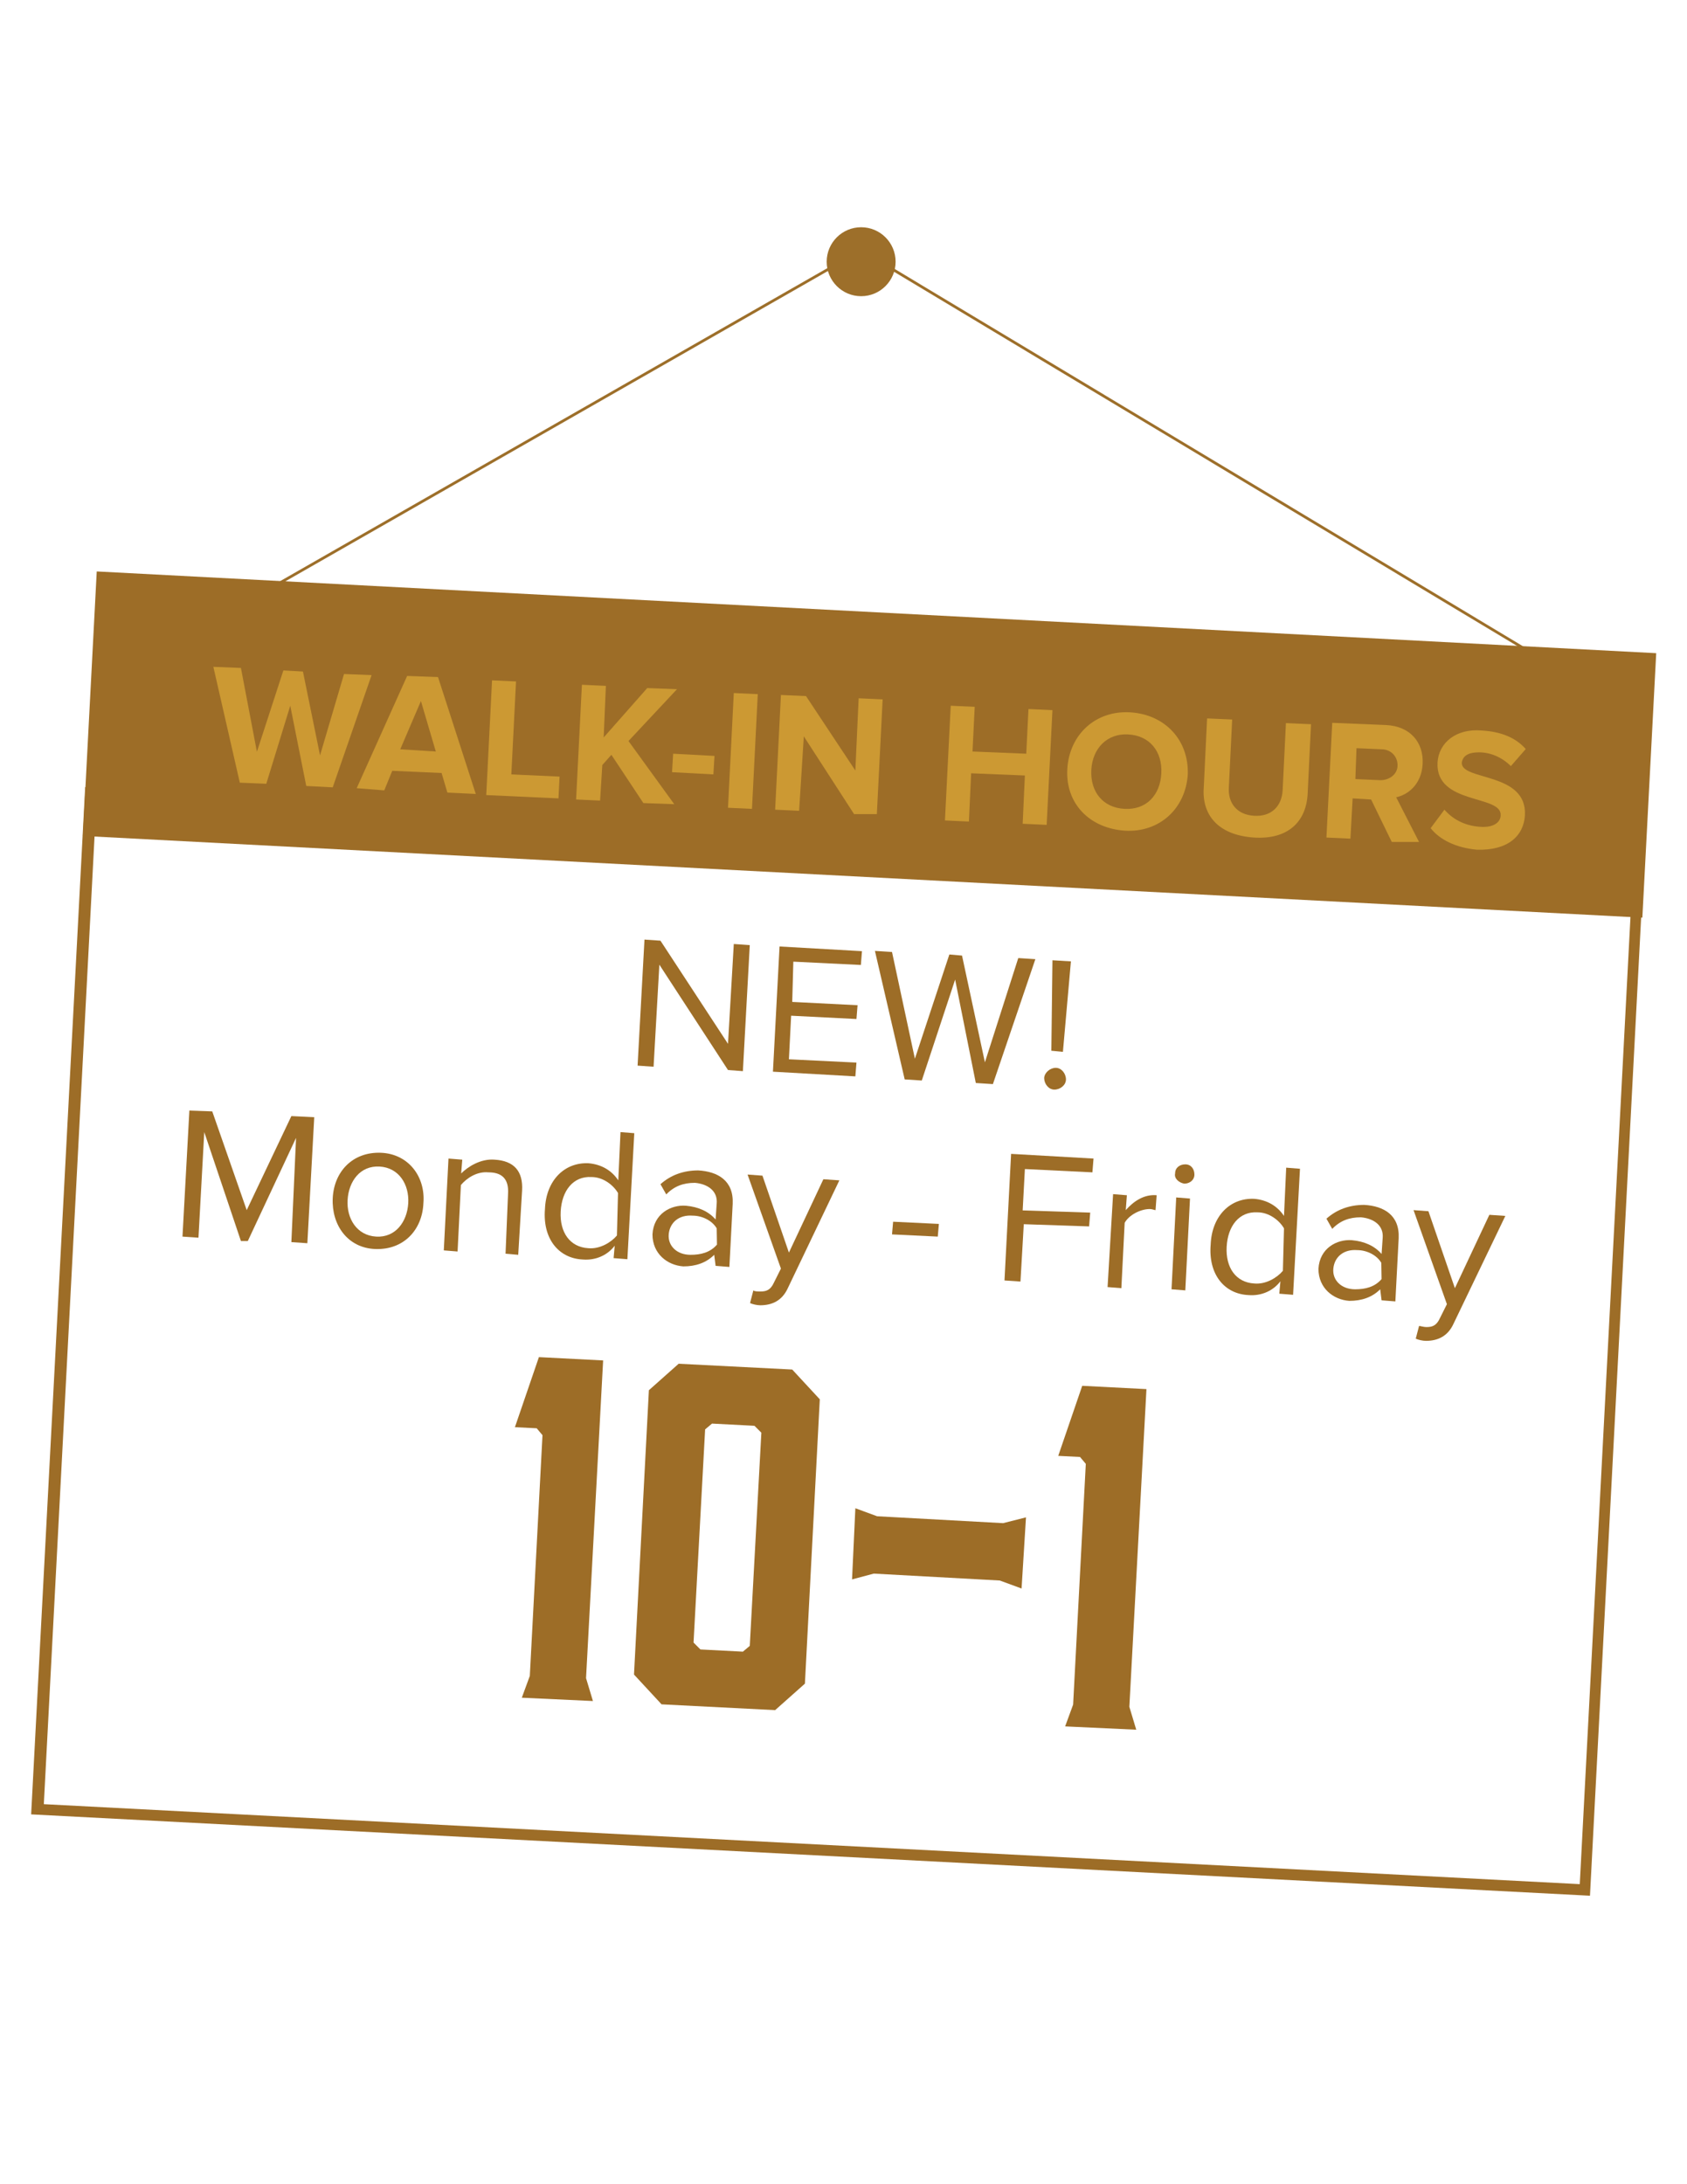 <?xml version="1.0" encoding="UTF-8"?> <!-- Generator: Adobe Illustrator 23.0.3, SVG Export Plug-In . SVG Version: 6.00 Build 0) --> <svg xmlns="http://www.w3.org/2000/svg" xmlns:xlink="http://www.w3.org/1999/xlink" version="1.1" id="Layer_2" x="0px" y="0px" viewBox="0 0 612 792" style="enable-background:new 0 0 612 792;" xml:space="preserve"> <style type="text/css"> .st0{fill:none;stroke:#9D6F2A;stroke-miterlimit:10;} .st1{fill:#9D6F2A;} .st2{fill:#9D6D27;} .st3{enable-background:new ;} .st4{fill:#CC9933;} </style> <g> <polyline class="st0" points="60,235.1 312.4,90.8 561.8,240.5 "></polyline> <circle class="st1" cx="312.4" cy="94.9" r="12.5"></circle> <g> <g> <g> <path class="st2" d="M35,289.9L592.2,319l-19.1,364.2L15.9,654.2L35,289.9 M30.9,285.4L11.3,657.9l565.5,29.5l19.5-372.6 L30.9,285.4L30.9,285.4z"></path> </g> </g> <g> <rect x="267.4" y="-13.1" transform="matrix(5.233822e-02 -0.999 0.999 5.233822e-02 29.162 570.931)" class="st2" width="96" height="566.3"></rect> </g> <g class="st3"> <path class="st4" d="M111.1,285l-5.8-29.1l-8.7,28.3l-9.6-0.4l-9.6-42l10,0.4l5.8,30.4l9.6-29.5l7.1,0.4l6.2,30.4l8.7-29.5 l10,0.4l-14.1,40.7L111.1,285z"></path> <path class="st4" d="M162.3,287.4l-2.1-7.1l-17.9-0.8l-2.9,7.1l-10-0.8l18.3-40.7l11.2,0.4l13.7,42.4L162.3,287.4z M152.7,254.2 l-7.5,17.5l12.9,0.8L152.7,254.2z"></path> <path class="st4" d="M176.4,288.3l2.1-41.6l8.7,0.4l-1.7,33.7l17.5,0.8l-0.4,7.9L176.4,288.3z"></path> <path class="st4" d="M233.4,291.2l-11.6-17.5l-3.3,3.7l-0.8,12.9l-8.7-0.4l2.1-41.6l8.7,0.4l-0.8,18.7l15.8-17.9l10.8,0.4 L228,268.7l16.6,22.9L233.4,291.2z"></path> <path class="st4" d="M243.8,280l0.4-6.7l15,0.8l-0.4,6.7L243.8,280z"></path> <path class="st4" d="M264.1,292.9l2.1-41.6l8.7,0.4l-2.1,41.6L264.1,292.9z"></path> <path class="st4" d="M309.9,295.3l-18.3-28.3l-1.7,27l-8.7-0.4l2.1-41.6l9.1,0.4l17.9,27l1.2-26.2l8.7,0.4l-2.1,41.6H309.9z"></path> <path class="st4" d="M371,298.7l0.8-17.5l-19.5-0.8l-0.8,17.5l-8.7-0.4l2.1-41.6l8.7,0.4l-0.8,16.2l19.5,0.8l0.8-16.2l8.7,0.4 l-2.1,41.6L371,298.7z"></path> <path class="st4" d="M387.2,278.7c0.8-12.5,10.4-21.2,22.9-20.4c12.5,0.8,21.2,10,20.8,22.5c-0.8,12.5-10.4,21.2-22.9,20.4 C395.1,300.3,386.4,291.2,387.2,278.7z M421.3,280.4c0.4-7.9-4.2-13.7-12.1-14.1c-7.5-0.4-12.9,5-13.3,12.9 c-0.4,7.9,4.2,13.7,12.1,14.1C415.9,293.7,420.9,288.3,421.3,280.4z"></path> <path class="st4" d="M436.7,285.4l1.2-24.9l9.1,0.4l-1.2,24.5c-0.4,5.8,2.9,10,9.1,10.4s10-3.3,10.4-9.1l1.2-24.5l9.1,0.4 l-1.2,24.9c-0.4,10.4-7.1,17-19.5,16.2C441.7,302.8,435.9,295.3,436.7,285.4z"></path> <path class="st4" d="M504.9,305.3l-7.5-15.4l-6.7-0.4l-0.8,14.6l-8.7-0.4l2.1-41.6l19.5,0.8c8.7,0.4,13.7,6.2,13.3,14.1 c-0.4,7.5-5.4,11.2-9.6,12.1l8.3,16.2L504.9,305.3z M507,277.5c0-3.3-2.5-5.8-5.8-5.8l-9.1-0.4l-0.4,11.2l9.1,0.4 C504,282.9,507,280.8,507,277.5z"></path> <path class="st4" d="M519,300.3l5-6.7c2.9,3.3,7.1,5.8,12.9,6.2c5,0.4,7.5-1.7,7.5-4.2c0.4-7.5-23.7-3.7-22.9-19.1 c0.4-7.1,6.7-12.5,16.2-11.6c6.7,0.4,12.1,2.5,15.8,6.7l-5.4,6.2c-3.3-3.3-7.5-5-11.6-5c-3.7,0-5.8,1.2-6.2,3.7 c-0.4,6.7,23.7,3.3,22.9,19.1c-0.4,7.5-6.2,12.9-17.5,12.5C528.2,307.4,522.3,304.5,519,300.3z"></path> </g> <g class="st3"> <path class="st2" d="M215.1,616.8l-25.8-1.2l2.9-7.9l4.6-87.3l-2.1-2.5l-7.9-0.4l8.7-25.4l23.3,1.2l-6.2,115.2L215.1,616.8z"></path> <path class="st2" d="M297.4,507.4L292,610.5l-10.8,9.6L240,618l-10-10.8l5.4-103.1l10.8-9.6l41.2,2.1L297.4,507.4z M273.7,517 l-15.4-0.8l-2.5,2.1l-4.2,77.3l2.5,2.5l15.4,0.8l2.5-2.1l4.2-77.3L273.7,517z"></path> <path class="st2" d="M370.6,576l-7.9-2.9l-45.7-2.5l-7.9,2.1l1.2-25.8l7.9,2.9l45.7,2.5l8.3-2.1L370.6,576z"></path> <path class="st2" d="M412.2,627.2l-25.8-1.2l2.9-7.9l4.6-87.3l-2.1-2.5l-7.9-0.4l8.7-25.4l23.3,1.2l-6.2,115.2L412.2,627.2z"></path> </g> <g class="st3"> <path class="st2" d="M107.4,412.6L89.9,450h-2.5l-13.3-39.5L72,448.8l-5.8-0.4l2.5-45.7L77,403l12.5,35.8l16.2-34.1l8.3,0.4 l-2.5,45.7l-5.8-0.4L107.4,412.6z"></path> <path class="st2" d="M120.7,434.6c0.4-9.6,7.1-17,17.5-16.6c10,0.4,16.2,8.7,15.4,18.3c-0.4,9.6-7.1,17-17.5,16.6 C126.1,452.5,120.3,444.2,120.7,434.6z M148.1,436.3c0.4-6.7-3.3-12.9-10.4-13.3c-7.1-0.4-11.2,5.4-11.6,12.1 c-0.4,6.7,3.3,12.9,10.4,13.3C143.5,448.8,147.7,443,148.1,436.3z"></path> <path class="st2" d="M184.3,433c0.4-5.8-2.5-7.9-7.1-7.9c-4.2-0.4-7.9,2.1-10,4.6l-1.2,24.1l-5-0.4l1.7-33.3l5,0.4l-0.4,5 c2.5-2.5,7.1-5.4,12.1-5c7.1,0.4,10.4,4.2,10,11.2L188,455l-4.6-0.4L184.3,433z"></path> <path class="st2" d="M223,451.7c-2.5,3.3-6.7,5.4-11.6,5c-8.7-0.4-14.6-7.5-13.7-18.3c0.4-10.4,7.1-17,15.8-16.6 c4.6,0.4,8.3,2.5,10.8,6.2l0.8-17.5l5,0.4l-2.5,45.7l-5-0.4L223,451.7z M224.2,432.6c-1.7-2.9-5.4-5.8-9.6-5.8 c-6.7-0.4-10.8,5-11.2,12.5c-0.4,7.5,3.3,12.9,10,13.3c4.2,0.4,8.3-2.1,10.4-4.6L224.2,432.6z"></path> <path class="st2" d="M259.1,455c-2.9,2.9-6.7,4.2-11.2,4.2c-5.8-0.4-11.2-4.6-11.2-11.6c0.4-7.5,6.7-10.8,12.1-10.4 c4.6,0.4,8.3,2.1,10.8,5l0.4-5.8c0.4-4.6-3.3-7.1-7.9-7.5c-4.2,0-7.5,1.2-10.4,4.2l-2.1-3.7c3.7-3.3,8.3-5,13.7-5 c7.1,0.4,12.9,3.7,12.5,12.1l-1.2,22.9l-5-0.4L259.1,455z M260,445.4c-1.7-2.9-5.4-4.6-8.7-4.6c-5-0.4-8.3,2.5-8.7,6.7 c-0.4,4.2,2.9,7.5,7.9,7.5c3.7,0,7.1-0.8,9.6-3.7L260,445.4z"></path> <path class="st2" d="M275.8,468.3c2.1,0,3.7-0.4,5-3.3l2.5-5l-12.1-34.1l5.4,0.4l9.6,27.9l12.5-26.6l5.8,0.4l-18.7,39.1 c-2.1,4.6-5.8,6.2-10,6.2c-1.2,0-2.9-0.4-3.7-0.8l1.2-4.6C273.7,468.3,274.9,468.3,275.8,468.3z"></path> <path class="st2" d="M324,443l16.6,0.8l-0.4,4.6l-16.6-0.8L324,443z"></path> <path class="st2" d="M366.8,418.4l29.9,1.7l-0.4,5l-24.5-1.2l-0.8,15l24.5,0.8l-0.4,5l-23.7-0.8l-1.2,20.8l-5.8-0.4L366.8,418.4z "></path> <path class="st2" d="M403.8,433l5,0.4l-0.4,5.4c2.9-3.3,6.7-5.8,11.2-5.4l-0.4,5.4c-0.4,0-1.2-0.4-2.1-0.4c-3.3,0-7.5,2.1-9.1,5 l-1.2,23.7l-5-0.4L403.8,433z"></path> <path class="st2" d="M426.7,434.2l5,0.4l-1.7,33.3l-5-0.4L426.7,434.2z M426.3,425.5c0-2.1,1.7-3.3,3.7-3.3 c2.1,0,3.3,1.7,3.3,3.7s-1.7,3.3-3.7,3.3C427.5,428.8,425.9,427.2,426.3,425.5z"></path> <path class="st2" d="M464.5,464.6c-2.5,3.3-6.7,5.4-11.6,5c-8.7-0.4-14.6-7.5-13.7-18.3c0.4-10.4,7.1-17,15.8-16.6 c4.6,0.4,8.3,2.5,10.8,6.2l0.8-17.5l5,0.4l-2.5,45.7l-5-0.4L464.5,464.6z M465.8,445.4c-1.7-2.9-5.4-5.8-9.6-5.8 c-6.7-0.4-10.8,5-11.2,12.5s3.3,12.9,10,13.3c4.2,0.4,8.3-2.1,10.4-4.6L465.8,445.4z"></path> <path class="st2" d="M500.7,467.5c-2.9,2.9-6.7,4.2-11.2,4.2c-5.8-0.4-11.2-4.6-11.2-11.6c0.4-7.5,6.7-10.8,12.1-10.4 c4.6,0.4,8.3,2.1,10.8,5l0.4-5.8c0.4-4.6-3.3-7.1-7.9-7.5c-4.2,0-7.5,1.2-10.4,4.2l-2.1-3.7c3.7-3.3,8.3-5,13.7-5 c7.1,0.4,12.9,3.7,12.5,12.1l-1.2,22.9l-5-0.4L500.7,467.5z M501.1,457.9c-1.7-2.9-5.4-4.6-8.7-4.6c-5-0.4-8.3,2.5-8.7,6.7 s2.9,7.5,7.9,7.5c3.7,0,7.1-0.8,9.6-3.7L501.1,457.9z"></path> <path class="st2" d="M517.4,481.2c2.1,0,3.7-0.4,5-3.3l2.5-5l-12.1-34.1l5.4,0.4l9.6,27.9l12.5-26.6l5.8,0.4L527.3,480 c-2.1,4.6-5.8,6.2-10,6.2c-1.2,0-2.9-0.4-3.7-0.8l1.2-4.6C515.3,480.8,516.5,481.2,517.4,481.2z"></path> </g> <g class="st3"> <path class="st2" d="M239.2,349.8l-2.1,37l-5.8-0.4l2.5-45.7l5.8,0.4l24.5,37.4l2.1-36.2l5.8,0.4l-2.5,45.7l-5.4-0.4L239.2,349.8 z"></path> <path class="st2" d="M282.8,343.2l29.9,1.7l-0.4,5l-24.5-1.2l-0.4,14.6l23.7,1.2l-0.4,5l-23.7-1.2l-0.8,15.8l24.5,1.2l-0.4,5 l-29.9-1.7L282.8,343.2z"></path> <path class="st2" d="M346.5,355.2l-12.1,36.6l-6.2-0.4l-10.8-46.6l6.2,0.4l8.3,38.7l12.5-37.8l4.6,0.4l8.3,38.7l12.1-37.8 l6.2,0.4l-15.4,45.3l-6.2-0.4L346.5,355.2z"></path> <path class="st2" d="M383,387.2c2.1,0,3.7,2.1,3.7,4.2s-2.1,3.7-4.2,3.7c-2.1,0-3.7-2.1-3.7-4.2C378.9,388.9,381,387.2,383,387.2 z M381.8,348.2l6.7,0.4l-2.9,32.8l-4.2-0.4L381.8,348.2z"></path> </g> </g> </g> </svg> 
